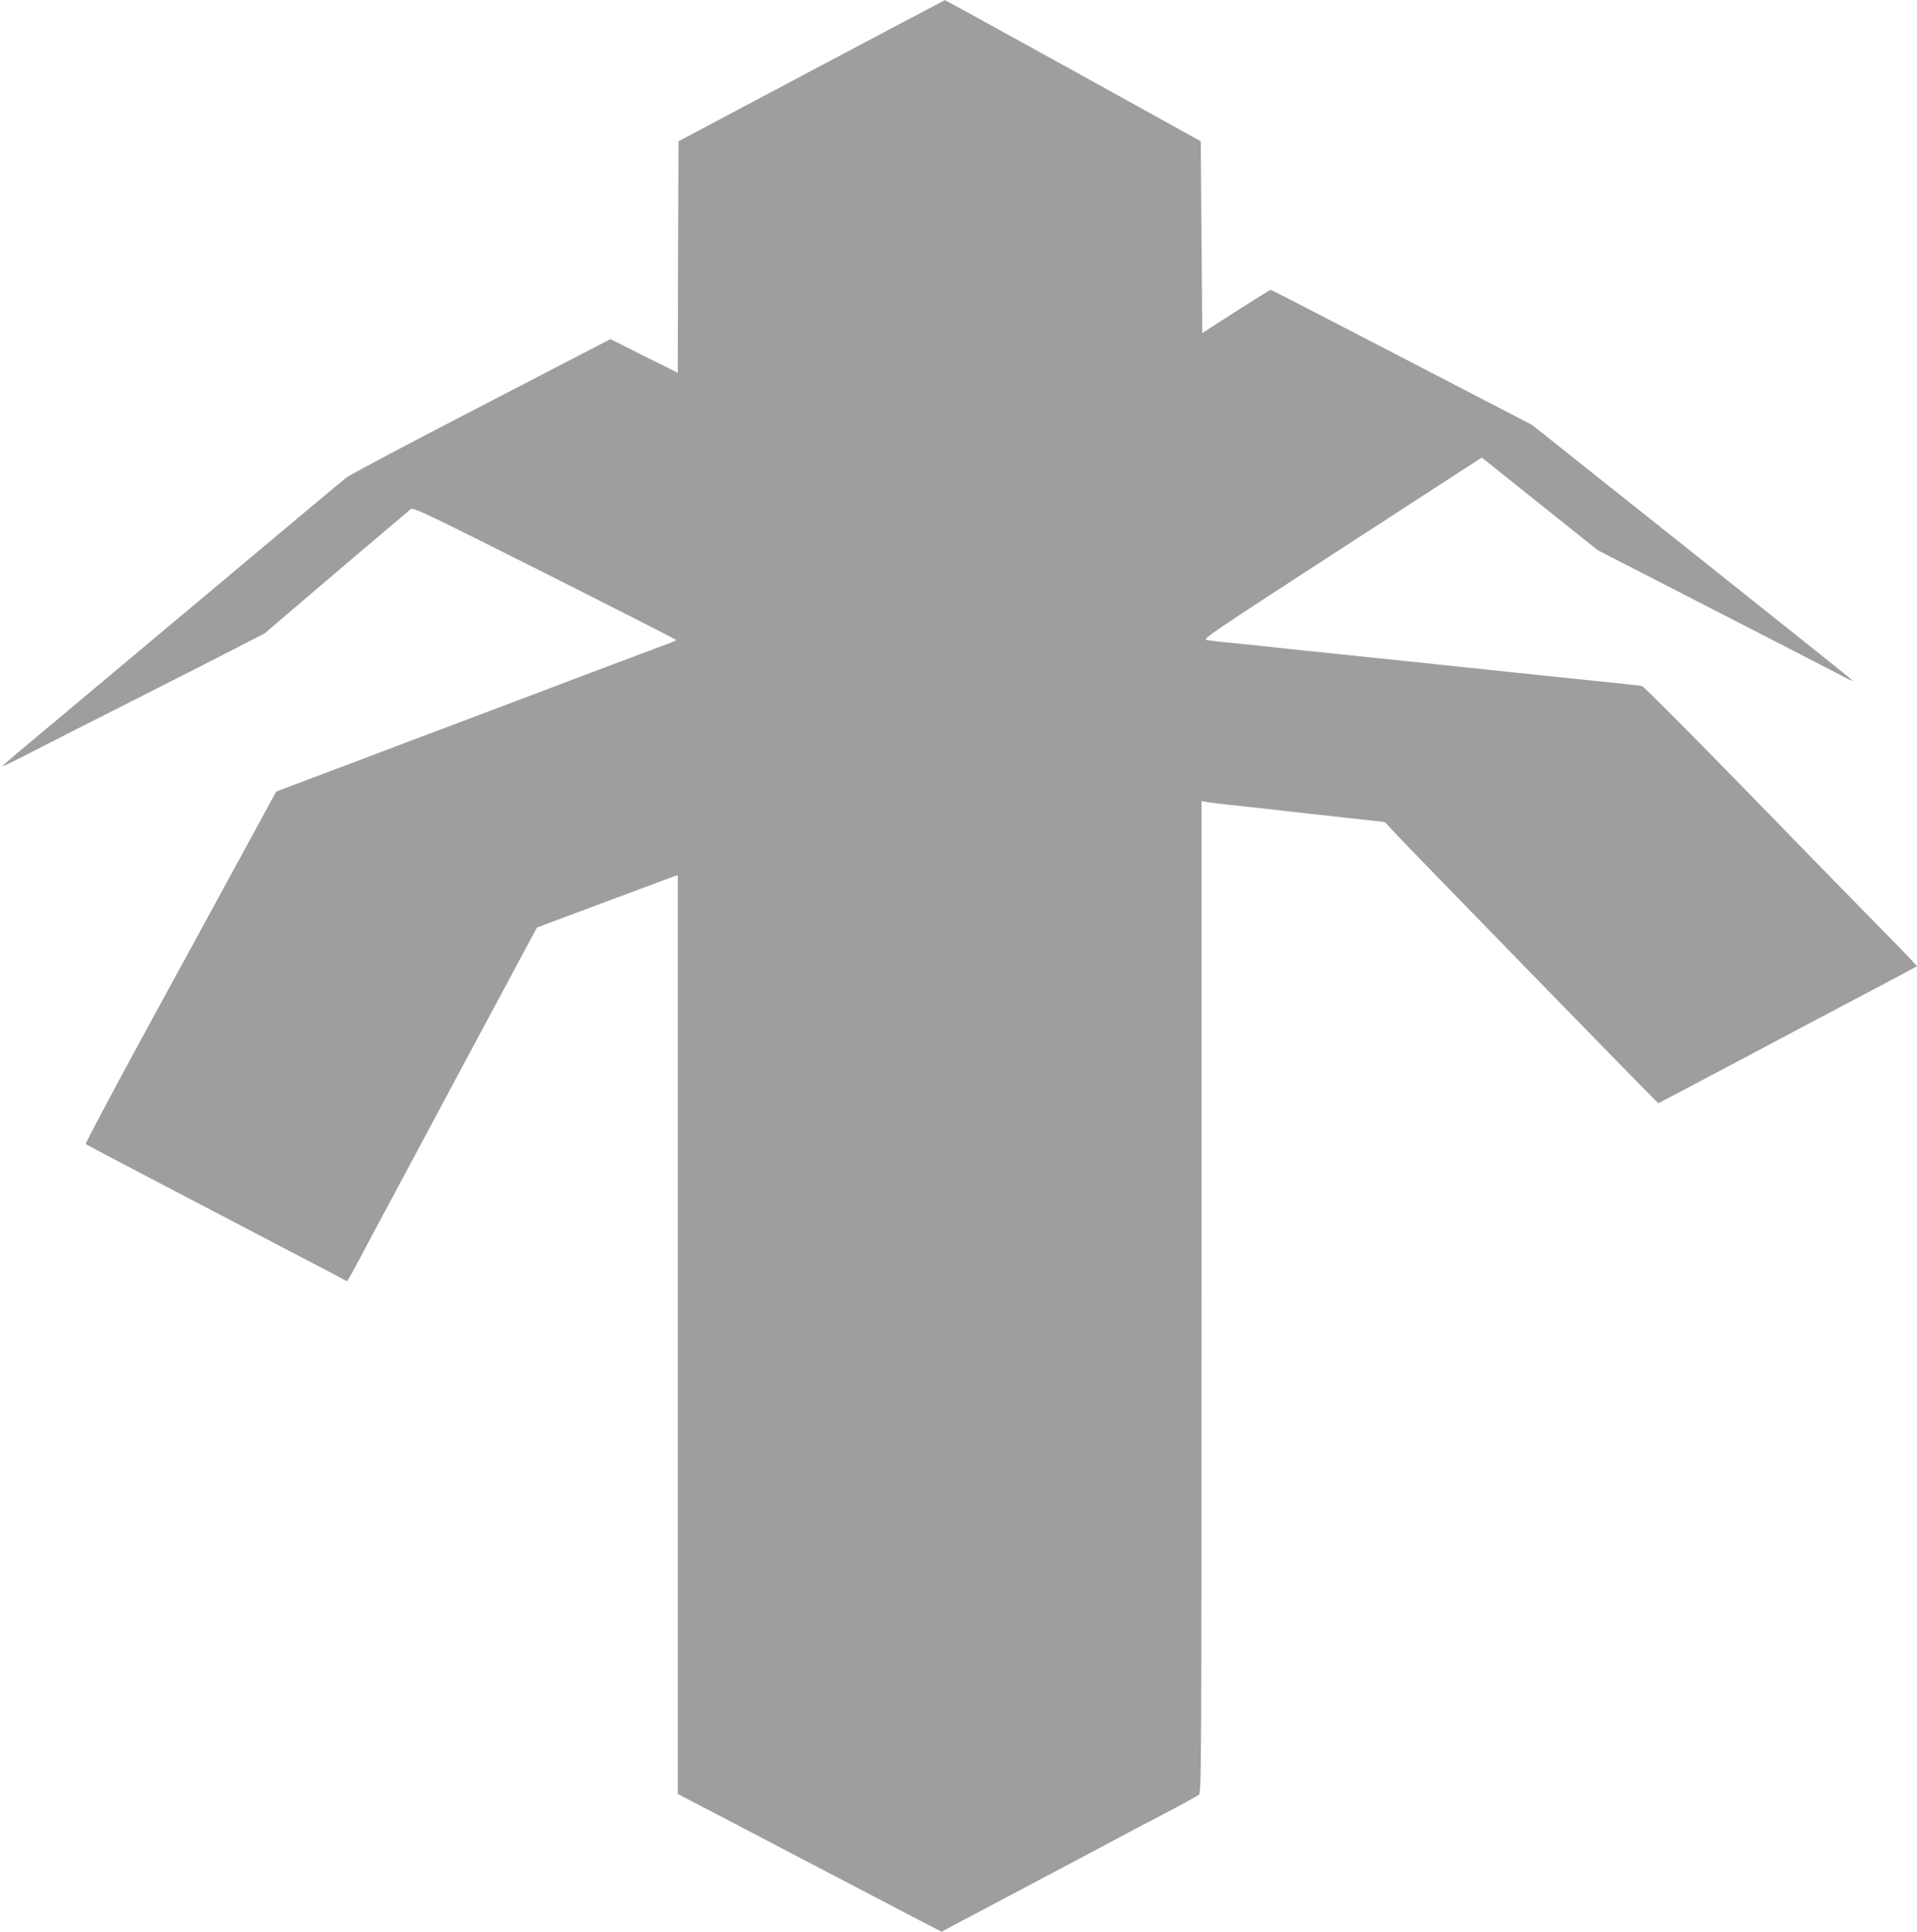 <?xml version="1.0" standalone="no"?>
<!DOCTYPE svg PUBLIC "-//W3C//DTD SVG 20010904//EN"
 "http://www.w3.org/TR/2001/REC-SVG-20010904/DTD/svg10.dtd">
<svg version="1.0" xmlns="http://www.w3.org/2000/svg"
 width="1270pt" height="1280pt" viewBox="0 0 1270 1280"
 preserveAspectRatio="xMidYMid meet">
<g transform="translate(0,1280) scale(0.1,-0.1)"
fill="#9e9e9e" stroke="none">
<path d="M5375 12331 l-880 -467 -3 -767 -2 -767 -223 111 -223 112 -854 -443
c-470 -243 -873 -457 -895 -474 -22 -17 -474 -395 -1005 -841 -531 -445 -1036
-868 -1122 -940 -86 -71 -154 -132 -153 -133 2 -2 91 41 197 96 106 55 409
209 673 342 264 133 567 288 674 343 l194 100 241 206 c187 160 577 491 728
618 14 13 119 -37 887 -424 479 -241 871 -441 871 -444 0 -3 -33 -17 -72 -31
-40 -15 -203 -76 -363 -136 -529 -200 -747 -283 -1050 -397 -165 -62 -433
-163 -595 -225 -162 -61 -357 -134 -433 -163 l-137 -52 -267 -490 c-147 -269
-432 -794 -635 -1165 -202 -371 -364 -678 -360 -681 4 -4 358 -190 787 -414
429 -224 817 -427 862 -451 l83 -44 13 23 c15 23 53 94 155 287 34 63 292 547
575 1075 l514 959 446 167 c246 92 456 170 467 174 l20 6 0 -3044 0 -3044 173
-90 c449 -235 1297 -678 1428 -747 l147 -76 138 74 c77 40 328 174 559 296
231 122 447 237 480 255 33 18 161 85 285 150 124 65 233 125 243 133 16 14
17 184 17 3300 l0 3284 33 -6 c17 -3 75 -10 127 -16 52 -5 311 -34 575 -64
l480 -53 50 -55 c70 -77 1756 -1808 1761 -1808 2 0 252 132 556 293 304 162
688 365 853 452 165 87 302 160 304 162 3 2 -87 97 -200 211 -113 114 -519
530 -903 925 -387 398 -707 719 -719 722 -12 2 -137 16 -277 30 -140 14 -293
30 -340 35 -47 5 -132 14 -190 20 -58 6 -143 15 -190 20 -47 5 -132 14 -190
20 -58 6 -143 15 -190 20 -206 22 -302 32 -575 60 -326 33 -454 47 -570 60
-44 5 -136 14 -205 21 -69 6 -139 15 -156 18 -29 6 34 48 808 551 462 300 879
570 928 602 l87 56 384 -307 384 -307 775 -398 c426 -219 809 -416 850 -438
69 -36 72 -37 44 -11 -17 15 -497 399 -1068 853 l-1037 825 -862 447 c-474
246 -865 448 -869 448 -3 0 -107 -65 -230 -143 l-223 -144 -5 635 -5 636 -845
468 c-465 257 -847 467 -850 467 -3 -1 -401 -211 -885 -468z"/>
</g>
</svg>
